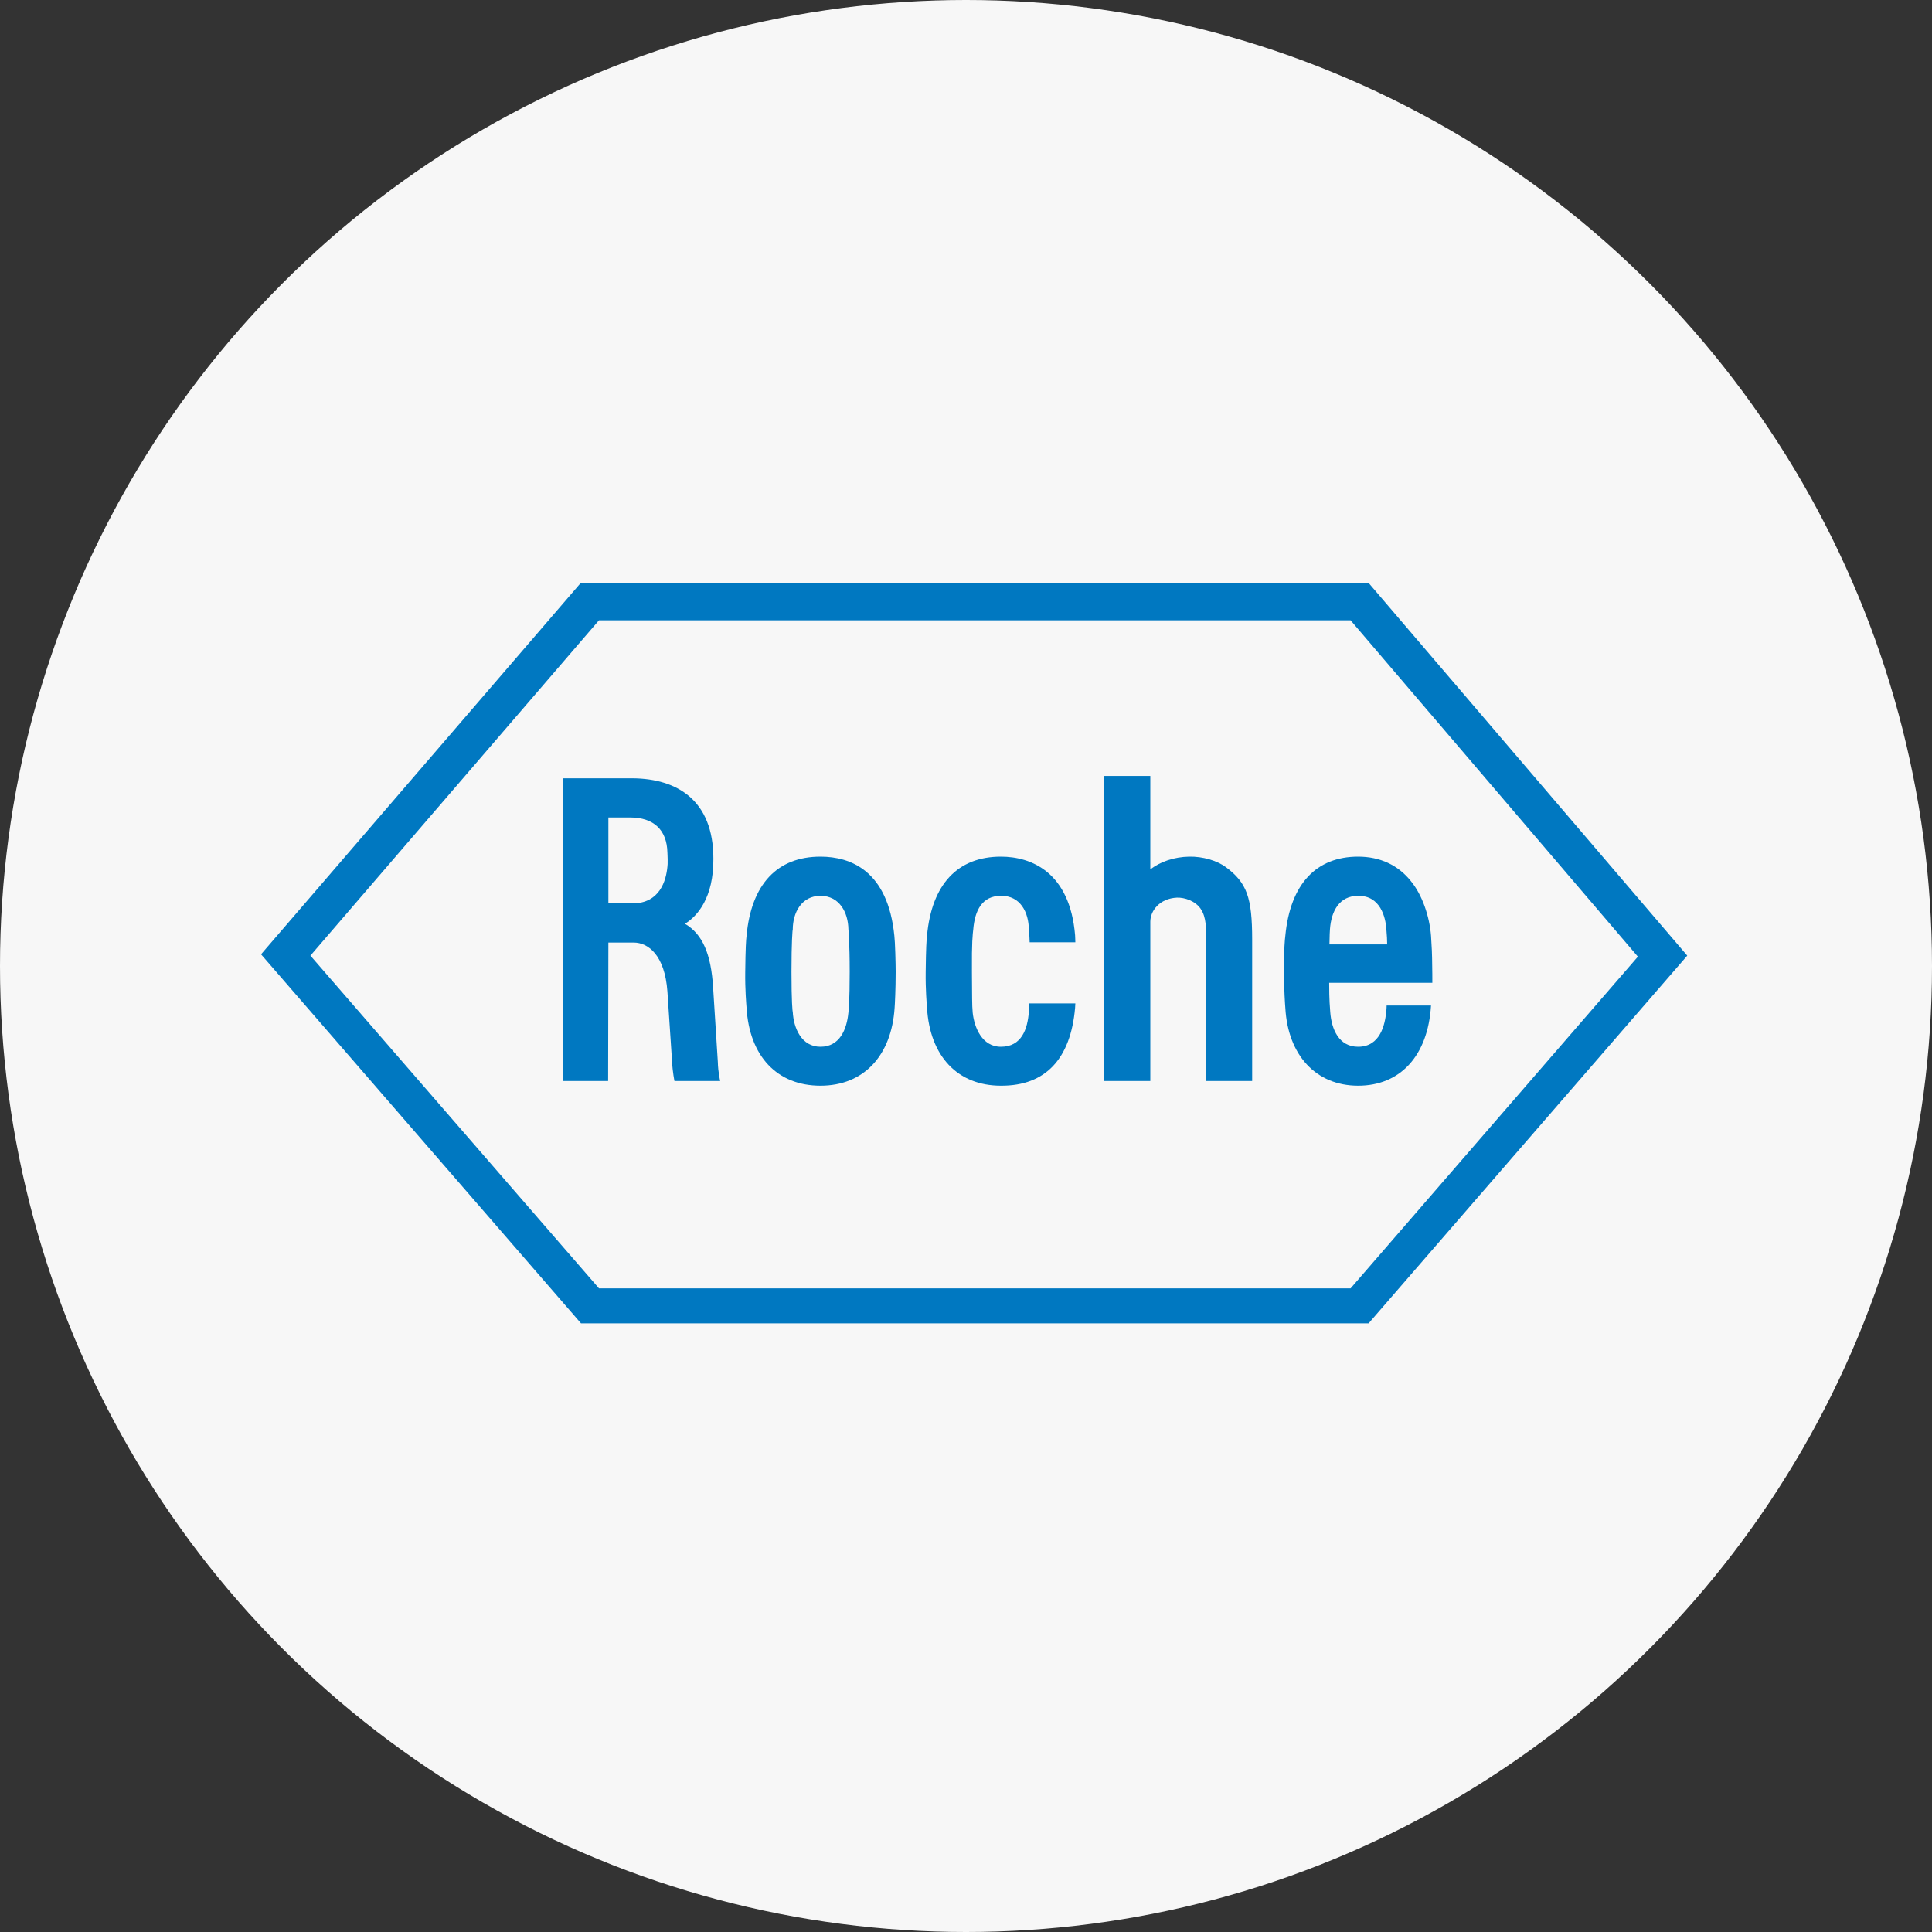 <svg width="60" height="60" viewBox="0 0 60 60" fill="none" xmlns="http://www.w3.org/2000/svg">
<rect x="0" y="0" width="60" height="60" fill="#333333" stroke="none"/>
<g clip-path="url(#clip0_4351_2269)">
<circle cx="30" cy="30" r="30" fill="#F7F7F7"/>
<path d="M38.068 26.928C37.792 26.726 37.354 26.596 36.932 26.604C36.47 26.612 36.032 26.758 35.724 27.002V24.098H34.288V33.571H35.724V28.624C35.724 28.283 36.016 27.902 36.551 27.877C36.786 27.869 37.118 27.975 37.289 28.226C37.467 28.486 37.459 28.843 37.459 29.224L37.451 33.571H38.887V29.175C38.887 27.877 38.724 27.415 38.068 26.928Z" fill="#0078C1"/>
<path d="M26.388 30.181C26.388 31.105 26.356 31.365 26.348 31.446C26.299 31.965 26.08 32.508 25.48 32.508C24.888 32.508 24.645 31.924 24.62 31.422C24.612 31.422 24.58 31.105 24.58 30.181C24.58 29.256 24.612 28.867 24.62 28.867C24.62 28.34 24.896 27.821 25.48 27.821C26.072 27.821 26.34 28.34 26.348 28.859C26.348 28.867 26.388 29.256 26.388 30.181ZM27.775 29.061C27.573 27.042 26.421 26.604 25.48 26.604C24.142 26.604 23.331 27.456 23.185 29.061C23.169 29.191 23.152 29.427 23.144 30.181C23.136 30.732 23.177 31.186 23.185 31.3C23.274 32.8 24.134 33.717 25.48 33.717C26.826 33.717 27.686 32.784 27.783 31.3C27.791 31.195 27.816 30.732 27.816 30.181C27.816 29.929 27.799 29.256 27.775 29.061Z" fill="#0078C1"/>
<path d="M41.287 29.329C41.295 29.013 41.295 28.948 41.303 28.859C41.344 28.291 41.596 27.821 42.179 27.821C42.869 27.812 43.031 28.486 43.055 28.859C43.072 29.061 43.08 29.191 43.08 29.329H41.287ZM43.063 31.227C43.063 31.227 43.063 31.332 43.047 31.462C43.007 31.795 42.877 32.508 42.179 32.508C41.579 32.508 41.352 31.965 41.312 31.43C41.303 31.276 41.279 31.105 41.279 30.521H44.483C44.483 30.521 44.483 30.043 44.475 29.759C44.475 29.645 44.467 29.459 44.442 29.061C44.394 28.453 44.166 27.788 43.818 27.366C43.42 26.864 42.853 26.604 42.179 26.604C40.882 26.604 40.071 27.448 39.917 29.061C39.9 29.207 39.876 29.41 39.876 30.181C39.876 30.732 39.908 31.195 39.917 31.3C39.998 32.776 40.874 33.717 42.179 33.717C43.477 33.717 44.345 32.8 44.442 31.227H43.063Z" fill="#0078C1"/>
<path d="M18.602 19.264H41.944L50.866 29.71L41.944 40.011H18.602L9.64 29.678L18.602 19.264ZM42.504 18.104H18.035L8.107 29.637L18.043 41.097H42.504L52.399 29.678L42.504 18.104Z" fill="#0078C1"/>
<path d="M18.894 25.387H19.567C20.305 25.387 20.711 25.777 20.727 26.474C20.727 26.531 20.735 26.588 20.735 26.693C20.735 26.823 20.735 26.864 20.727 26.92C20.687 27.334 20.5 28.056 19.64 28.056H18.894V25.387ZM22.293 32.979L22.146 30.659C22.082 29.621 21.814 29.005 21.271 28.689C21.66 28.453 22.163 27.877 22.155 26.669C22.155 24.836 21.011 24.187 19.665 24.171H17.475V33.571H18.886L18.894 29.272H19.681C20.135 29.272 20.646 29.67 20.727 30.789L20.873 32.987C20.889 33.303 20.946 33.571 20.946 33.571H22.366C22.366 33.571 22.301 33.311 22.293 32.979Z" fill="#0078C1"/>
<path d="M31.968 31.162C31.968 31.268 31.96 31.357 31.952 31.422C31.912 31.949 31.733 32.508 31.084 32.508C30.492 32.508 30.257 31.9 30.208 31.454C30.184 31.186 30.192 30.976 30.184 30.181C30.176 29.256 30.208 29.013 30.225 28.867C30.273 28.275 30.5 27.821 31.084 27.821C31.693 27.812 31.944 28.34 31.952 28.859C31.952 28.867 31.968 28.989 31.977 29.264H33.396C33.396 29.167 33.388 29.086 33.388 29.045C33.225 27.083 32.025 26.604 31.084 26.604C29.746 26.604 28.935 27.456 28.789 29.061C28.773 29.191 28.757 29.427 28.748 30.181C28.74 30.732 28.781 31.186 28.789 31.3C28.878 32.8 29.738 33.717 31.084 33.717C32.479 33.725 33.25 32.873 33.388 31.3C33.388 31.243 33.396 31.203 33.396 31.162H31.968Z" fill="#0078C1"/>
</g>
<defs>
<clipPath id="clip0_4351_2269">
<rect width="60" height="60" fill="white"/>
</clipPath>
</defs>
</svg>
